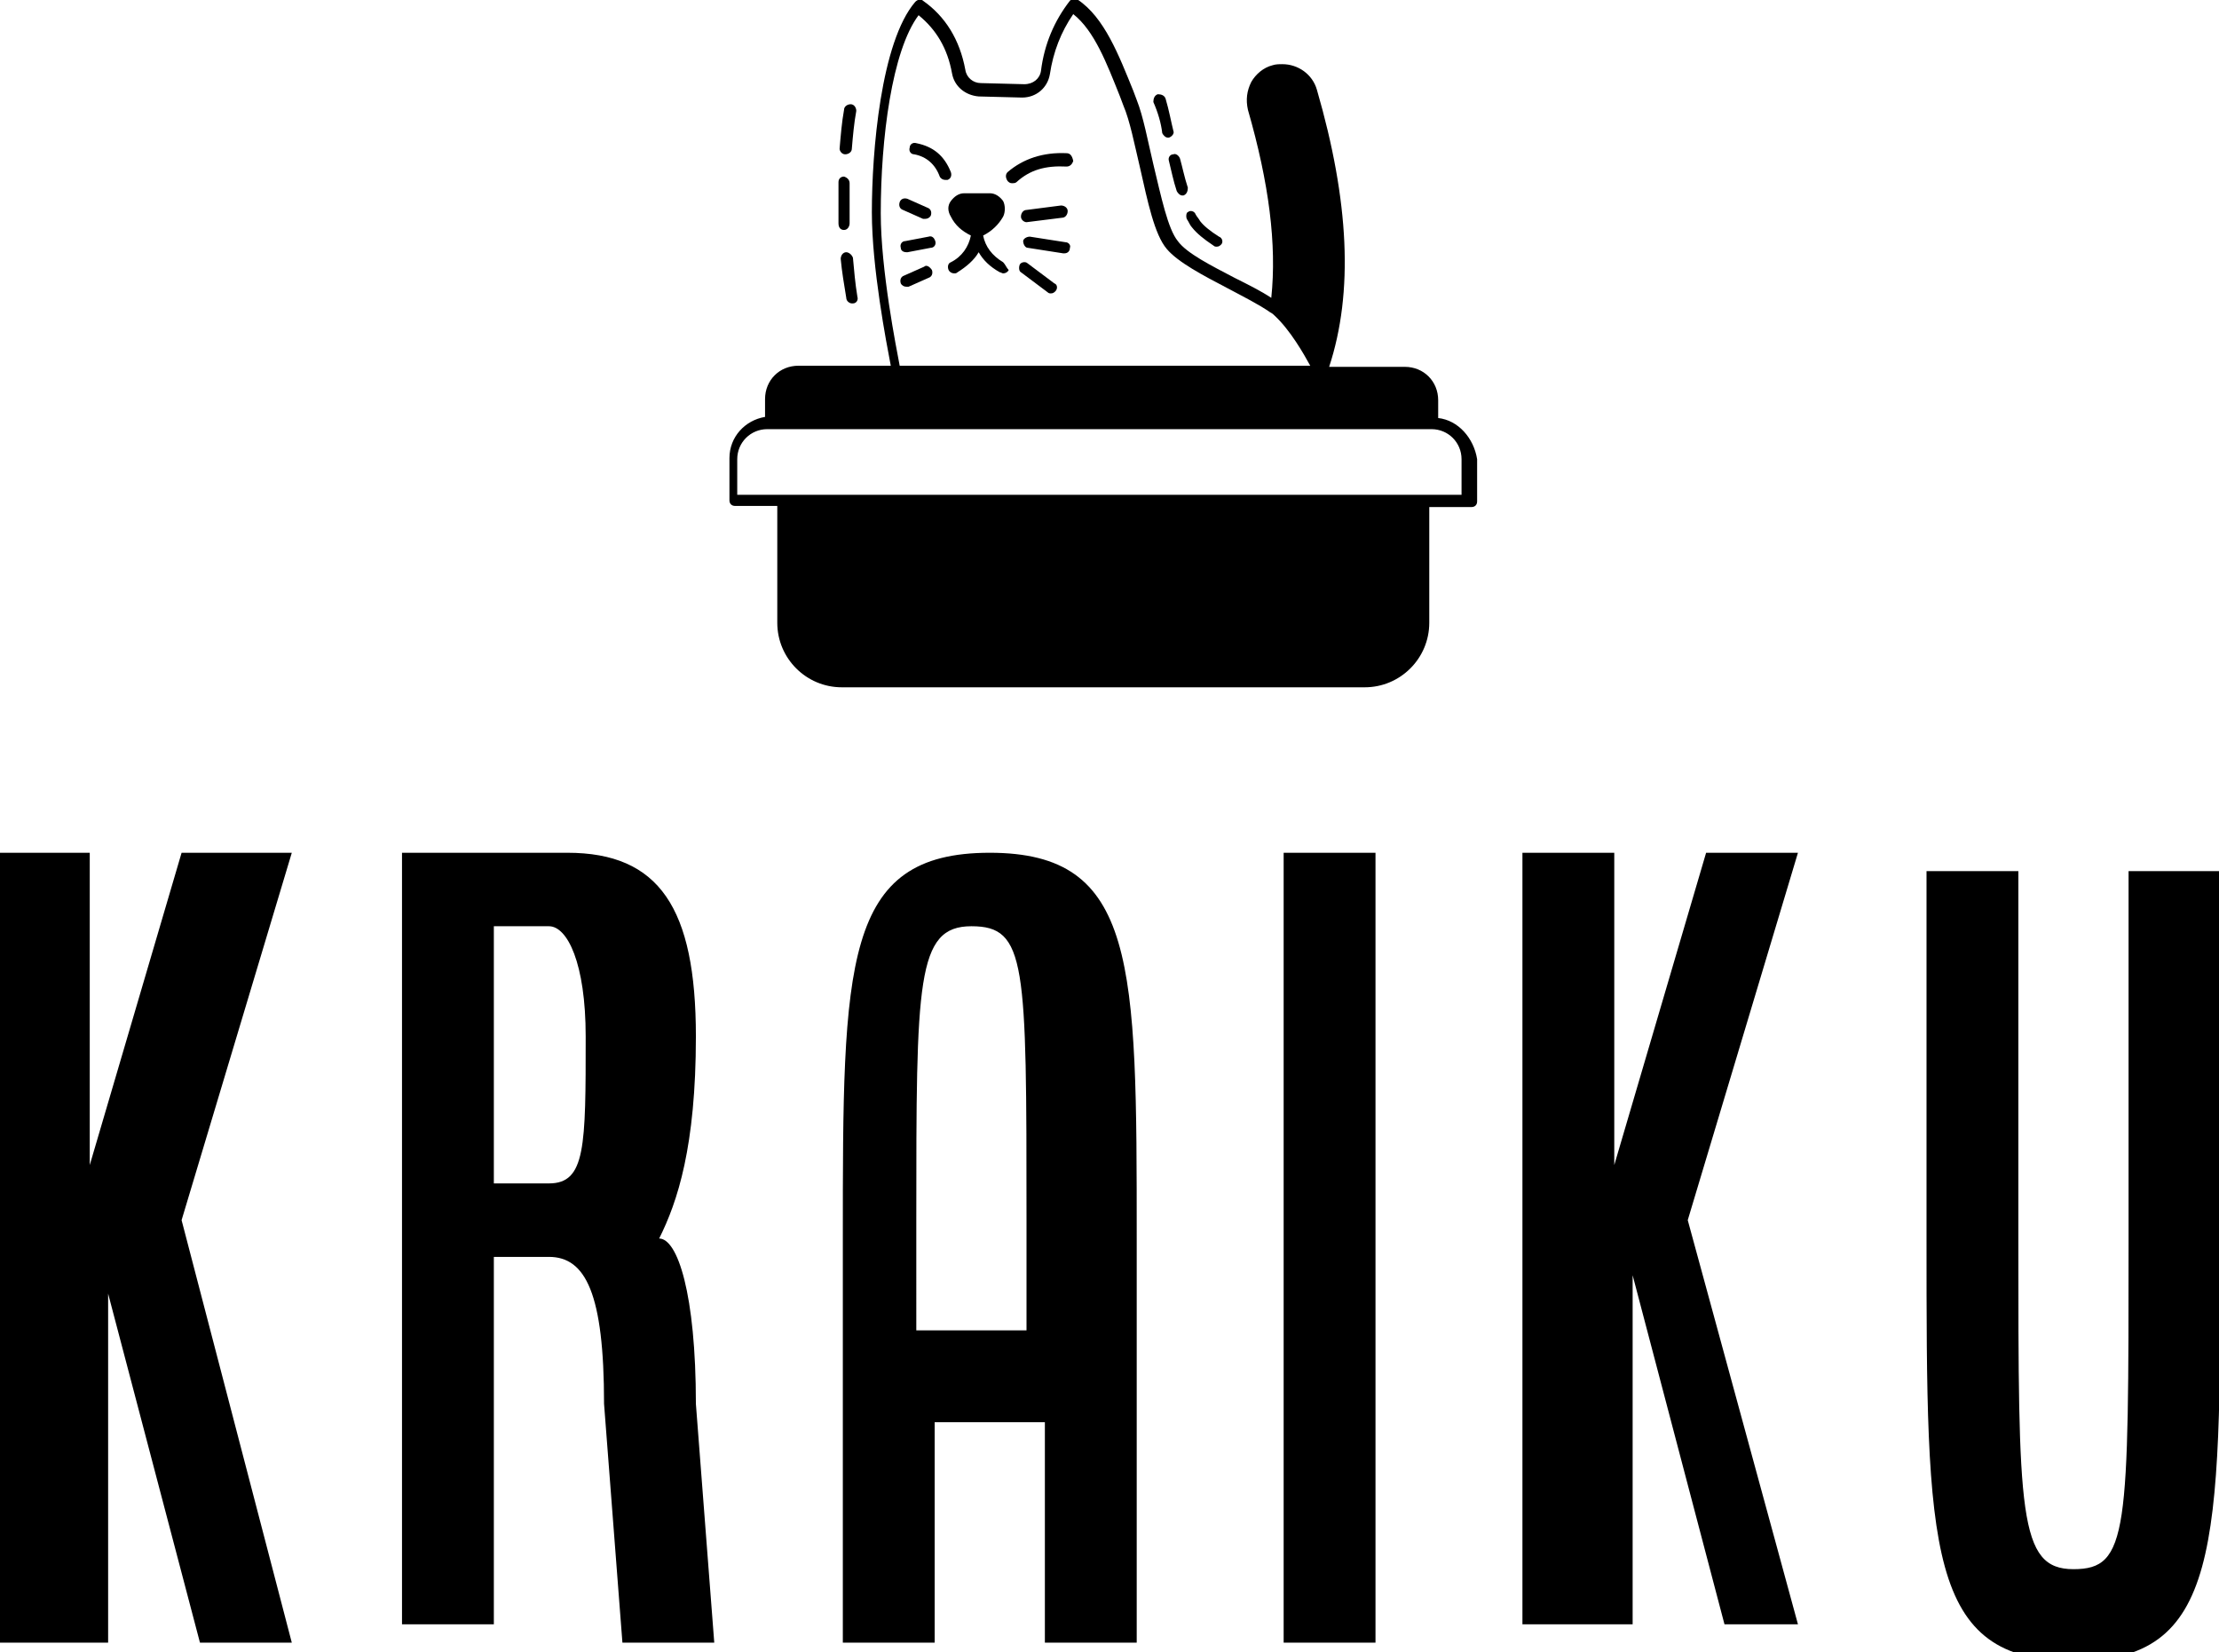 <?xml version="1.0" encoding="utf-8"?>
<!-- Generator: Adobe Illustrator 26.0.0, SVG Export Plug-In . SVG Version: 6.00 Build 0)  -->
<svg version="1.1" id="Layer_1" xmlns="http://www.w3.org/2000/svg" xmlns:xlink="http://www.w3.org/1999/xlink" x="0px" y="0px"
	 viewBox="0 0 400 297.8" style="enable-background:new 0 0 400 297.8;" xml:space="preserve">
<g transform="scale(8.571) translate(10, 10)">
	<g id="SvgjsG1094" transform="matrix(0.234,0,0,0.234,116,-5)">
		<g>
			<path d="M-409.2,16.2v-1.6c0-1.7-1.3-3-3-3h-6.8c2.2-6.7,1.8-14.9-1.1-24.9c-0.4-1.4-1.7-2.3-3.1-2.3c-0.3,0-0.6,0-0.9,0.1
				c-0.8,0.2-1.5,0.8-1.9,1.5c-0.4,0.8-0.5,1.6-0.3,2.5c1.9,6.6,2.6,12.1,2.1,16.9c-0.9-0.6-2.1-1.2-3.3-1.8
				c-2.1-1.1-4.3-2.2-5.1-3.3c-0.9-1.1-1.5-4-2.2-6.9c-0.5-2.1-0.9-4.3-1.5-5.8c-0.1-0.3-0.2-0.5-0.3-0.8c-1.3-3.2-2.6-6.6-5-8.2
				c-0.2-0.2-0.5-0.1-0.7,0.1c-1.4,1.8-2.3,3.9-2.6,6.3c-0.1,0.7-0.7,1.2-1.5,1.2l-3.9-0.1c-0.7,0-1.3-0.5-1.4-1.2
				c-0.5-2.7-1.8-4.8-3.8-6.2c-0.2-0.2-0.5-0.1-0.7,0.1c-3.1,3.6-3.9,13.5-3.9,18.9c0,5,1.3,11.7,1.7,13.8h-8.3c-1.7,0-3,1.3-3,3
				v1.6c-1.8,0.3-3.2,1.8-3.2,3.7v3.8c0,0.3,0.2,0.5,0.5,0.5h3.8v10.5c0,3.2,2.6,5.8,5.8,5.8h47c3.2,0,5.8-2.6,5.8-5.8V24.2h3.8
				c0.3,0,0.5-0.2,0.5-0.5v-3.8C-406,18-407.4,16.4-409.2,16.2z M-459.3-2.2c0-6.7,1-14.6,3.4-17.8c1.6,1.3,2.6,3,3,5.2
				c0.2,1.2,1.2,2,2.4,2.1l3.9,0.1c1.3,0,2.3-0.9,2.5-2.1c0.3-2,1-3.8,2.1-5.4c1.9,1.5,3,4.4,4.2,7.4c0.1,0.3,0.2,0.5,0.3,0.8
				c0.6,1.4,1,3.5,1.5,5.6c0.7,3.1,1.3,6,2.4,7.3c1,1.2,3.3,2.4,5.4,3.5c1.5,0.8,2.9,1.5,3.9,2.2c0.2,0.1,0.3,0.2,0.4,0.3
				c1.4,1.3,2.6,3.4,3.2,4.5h-36.9C-457.9,9.9-459.3,2.9-459.3-2.2z M-407.1,23.1h-65.1v-3.2c0-1.5,1.2-2.7,2.7-2.7h59.7
				c1.5,0,2.7,1.2,2.7,2.7V23.1z"/>
			<path d="M-462.5-7.5C-462.5-7.5-462.5-7.5-462.5-7.5c0.3,0,0.6-0.2,0.6-0.5c0.1-1.2,0.2-2.3,0.4-3.4c0-0.3-0.2-0.6-0.5-0.6
				c-0.3,0-0.6,0.2-0.6,0.5c-0.2,1.1-0.3,2.3-0.4,3.5C-463-7.8-462.8-7.5-462.5-7.5z"/>
			<path d="M-462.6-0.7C-462.6-0.7-462.6-0.7-462.6-0.7c0.3,0,0.5-0.3,0.5-0.6c0-0.6,0-1,0-1.5c0-0.7,0-1.4,0-2.1
				c0-0.3-0.2-0.5-0.5-0.6c0,0,0,0,0,0c-0.3,0-0.5,0.2-0.5,0.5c0,0.7,0,1.4,0,2.1c0,0.5,0,1,0,1.6C-463.1-0.9-462.9-0.7-462.6-0.7z"
				/>
			<path d="M-462.4,1.3c-0.3,0-0.5,0.3-0.5,0.6c0.1,1.1,0.3,2.3,0.5,3.5c0,0.3,0.3,0.5,0.5,0.5c0,0,0.1,0,0.1,0
				c0.3,0,0.5-0.3,0.4-0.6c-0.2-1.2-0.3-2.4-0.4-3.5C-461.9,1.5-462.2,1.3-462.4,1.3z"/>
			<path d="M-431.8-1.7c0.2,0.3,0.3,0.6,0.5,0.8c0.4,0.5,1,1,1.9,1.6c0.1,0.1,0.2,0.1,0.3,0.1c0.2,0,0.3-0.1,0.4-0.2
				c0.2-0.2,0.1-0.6-0.2-0.7c-0.8-0.5-1.4-1-1.7-1.4c-0.1-0.2-0.3-0.4-0.4-0.6c-0.1-0.3-0.5-0.4-0.7-0.2
				C-431.8-2.3-431.9-2-431.8-1.7z"/>
			<path d="M-433.4-6.9c0.2,0.8,0.4,1.8,0.7,2.7c0.1,0.2,0.3,0.4,0.5,0.4c0,0,0.1,0,0.1,0c0.3-0.1,0.4-0.4,0.4-0.7
				c-0.3-0.9-0.5-1.9-0.7-2.6c-0.1-0.3-0.4-0.5-0.6-0.4C-433.3-7.5-433.5-7.2-433.4-6.9z"/>
			<path d="M-434-9.4c0.1,0.2,0.3,0.4,0.5,0.4c0,0,0.1,0,0.1,0c0.3-0.1,0.5-0.4,0.4-0.6c-0.2-0.8-0.4-1.9-0.7-2.9
				c-0.1-0.3-0.4-0.4-0.7-0.4c-0.3,0.1-0.4,0.4-0.4,0.7C-434.4-11.3-434.1-10.3-434-9.4z"/>
			<path d="M-448.3,2.2c-1-0.6-1.6-1.4-1.8-2.4c0.8-0.4,1.4-1,1.8-1.7c0.2-0.4,0.2-1,0-1.4c-0.3-0.4-0.7-0.7-1.2-0.7h-2.3
				c-0.5,0-0.9,0.3-1.2,0.7c-0.3,0.4-0.3,0.9,0,1.4c0.4,0.8,1,1.3,1.8,1.7c-0.2,1-0.8,1.9-1.8,2.4c-0.3,0.1-0.3,0.5-0.2,0.7
				c0.1,0.2,0.3,0.3,0.5,0.3c0.1,0,0.2,0,0.3-0.1c0.8-0.5,1.5-1.1,1.9-1.8c0.4,0.7,1,1.3,1.9,1.8c0.1,0,0.2,0.1,0.3,0.1
				c0.2,0,0.4-0.1,0.5-0.3C-448,2.7-448.1,2.4-448.3,2.2z"/>
			<path d="M-446.2-1.4C-446.1-1.4-446.1-1.4-446.2-1.4l3.2-0.4c0.3,0,0.5-0.3,0.5-0.6s-0.3-0.5-0.6-0.5l-3.1,0.4
				c-0.3,0-0.5,0.3-0.5,0.6C-446.7-1.6-446.4-1.4-446.2-1.4z"/>
			<path d="M-442.7,0.4l-3.2-0.5c-0.3,0-0.6,0.2-0.6,0.4c0,0.3,0.2,0.6,0.4,0.6l3.2,0.5c0,0,0.1,0,0.1,0c0.3,0,0.5-0.2,0.5-0.5
				C-442.2,0.7-442.4,0.4-442.7,0.4z"/>
			<path d="M-443.7,4.1l-2.4-1.8c-0.2-0.2-0.6-0.1-0.7,0.1s-0.1,0.6,0.1,0.7l2.4,1.8C-444.2,5-444.1,5-444,5c0.2,0,0.3-0.1,0.4-0.2
				C-443.4,4.6-443.4,4.2-443.7,4.1z"/>
			<path d="M-457.3-2.5l1.8,0.8c0.1,0,0.1,0,0.2,0c0.2,0,0.4-0.1,0.5-0.3c0.1-0.3,0-0.6-0.3-0.7l-1.8-0.8c-0.3-0.1-0.6,0-0.7,0.3
				C-457.7-2.9-457.6-2.6-457.3-2.5z"/>
			<path d="M-455-0.1l-2.1,0.4c-0.3,0-0.5,0.3-0.4,0.6c0,0.3,0.3,0.4,0.5,0.4c0,0,0.1,0,0.1,0l2.1-0.4c0.3,0,0.5-0.3,0.4-0.6
				C-454.5,0-454.7-0.2-455-0.1z"/>
			<path d="M-455.4,2.6l-1.8,0.8c-0.3,0.1-0.4,0.4-0.3,0.7c0.1,0.2,0.3,0.3,0.5,0.3c0.1,0,0.1,0,0.2,0l1.8-0.8
				c0.3-0.1,0.4-0.4,0.3-0.7C-454.9,2.6-455.2,2.4-455.4,2.6z"/>
			<path d="M-442.6-7.6c-2.1-0.1-3.9,0.5-5.3,1.7c-0.2,0.2-0.2,0.5,0,0.8c0.1,0.1,0.2,0.2,0.4,0.2c0.1,0,0.3,0,0.4-0.1
				c1.2-1.1,2.6-1.5,4.5-1.4c0.3,0,0.5-0.2,0.6-0.5C-442.1-7.4-442.3-7.6-442.6-7.6z"/>
			<path d="M-453-5.9c-0.6-1.5-1.6-2.3-3.1-2.6c-0.3-0.1-0.6,0.1-0.6,0.4c-0.1,0.3,0.1,0.6,0.4,0.6c1.1,0.2,1.9,0.9,2.3,2
				c0.1,0.2,0.3,0.3,0.5,0.3c0.1,0,0.1,0,0.2,0C-453-5.3-452.9-5.6-453-5.9z"/>
		</g>
	</g>
	<g id="SvgjsG1095" transform="matrix(3.863,0,0,3.863,-7.726,99.486)">
		<path d="M-0.6-19.4v-4.3h0.5v1.7l0.5-1.7H1l-0.6,2L1-19.4H0.5l-0.5-1.9v1.9H-0.6z M1.6-19.4v-4.3h0.9c0.5,0,0.7,0.3,0.7,1
			c0,0.6-0.1,0.9-0.2,1.1v0c0.1,0,0.2,0.3,0.2,0.9l0.1,1.3H2.8l-0.1-1.3c0-0.6-0.1-0.8-0.3-0.8H2.1v2H1.6L1.6-19.4z M2.1-21.9h0.3
			c0.2,0,0.2-0.2,0.2-0.8c0-0.4-0.1-0.6-0.2-0.6H2.1V-21.9z M4-19.4v-2.2c0-1.5,0-2.1,0.8-2.1s0.8,0.6,0.8,2.1v2.2H5.1v-1.2H4.5v1.2
			H4z M4.5-21.1h0.5v-0.6c0-1.4,0-1.6-0.3-1.6c-0.3,0-0.3,0.3-0.3,1.6V-21.1z M6.4-19.4v-4.3h0.5v4.3H6.4z M7.7-19.4v-4.3h0.5v1.7
			l0.5-1.7h0.5l-0.6,2l0.6,2.2H8.8l-0.5-1.9v1.9H7.7z M9.9-21.6v-2h0.5v2c0,1.5,0,1.8,0.3,1.8s0.3-0.2,0.3-1.8v-2h0.5v2
			c0,1.7,0,2.3-0.8,2.3S9.9-19.9,9.9-21.6L9.9-21.6z"/>
	</g>
</g>
</svg>
